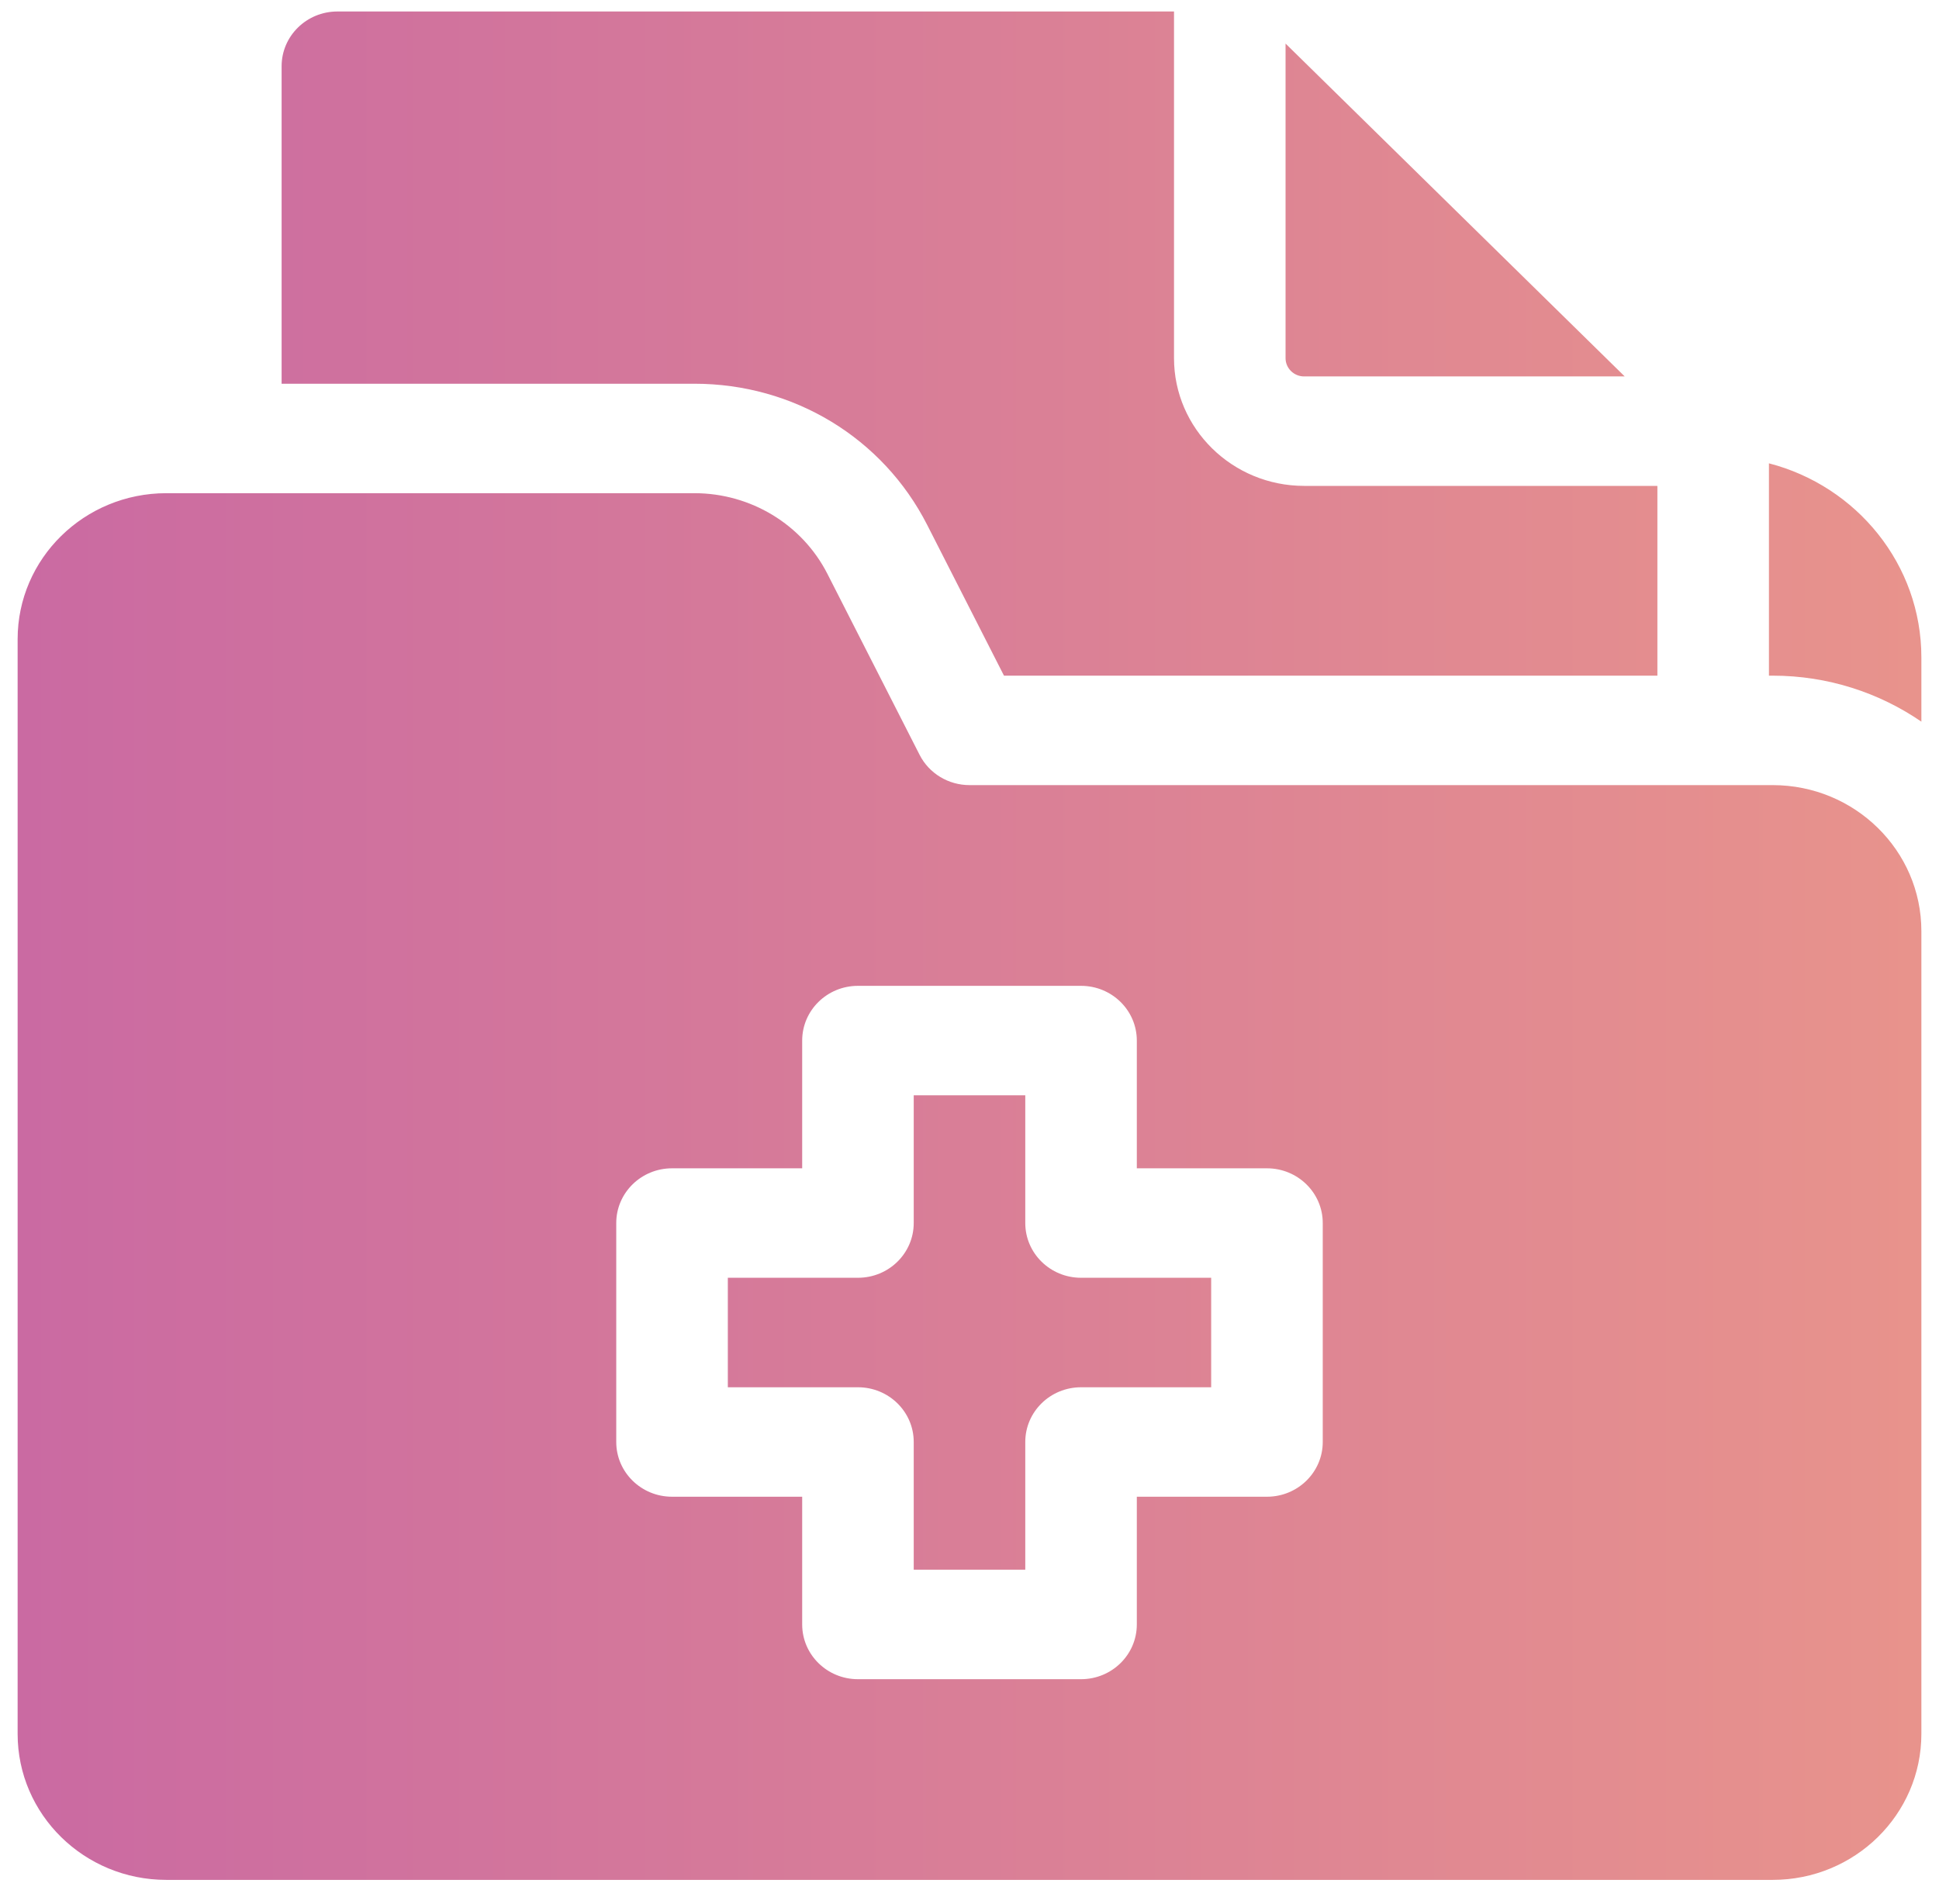 <svg width="55" height="54" viewBox="0 0 55 54" fill="none" xmlns="http://www.w3.org/2000/svg">
<path fill-rule="evenodd" clip-rule="evenodd" d="M26.3 14.89L28.478 19.166H47.012V13.783H36.992C34.957 13.783 33.301 12.158 33.301 10.16V0.326H9.57C8.697 0.326 7.988 1.021 7.988 1.879V10.885H19.696C22.511 10.885 25.041 12.42 26.3 14.89ZM36.992 10.678H46.085L36.465 1.236V10.16C36.465 10.445 36.701 10.678 36.992 10.678ZM29.082 31.07V34.693C29.082 35.551 29.79 36.246 30.664 36.246H34.355V39.352H30.664C29.79 39.352 29.082 40.047 29.082 40.904V44.527H25.918V40.904C25.918 40.047 25.21 39.352 24.336 39.352H20.645V36.246H24.336C25.21 36.246 25.918 35.551 25.918 34.693V31.07H29.082ZM50.281 22.271H27.5C26.901 22.271 26.353 21.939 26.085 21.413L23.47 16.279C22.755 14.876 21.294 13.99 19.696 13.99H4.719C2.389 13.99 0.5 15.844 0.5 18.131V49.185C0.5 51.472 2.389 53.326 4.719 53.326H50.281C52.611 53.326 54.5 51.472 54.5 49.185V26.412C54.5 24.125 52.611 22.271 50.281 22.271ZM37.52 40.904C37.52 41.762 36.811 42.457 35.938 42.457H32.246V46.08C32.246 46.938 31.538 47.633 30.664 47.633H24.336C23.462 47.633 22.754 46.938 22.754 46.08V42.457H19.062C18.189 42.457 17.48 41.762 17.48 40.904V34.693C17.48 33.836 18.189 33.141 19.062 33.141H22.754V29.518C22.754 28.66 23.462 27.965 24.336 27.965H30.664C31.538 27.965 32.246 28.66 32.246 29.518V33.141H35.938C36.811 33.141 37.52 33.836 37.52 34.693V40.904ZM50.176 19.166V13.143C52.661 13.785 54.5 16.01 54.5 18.648V20.471C53.303 19.65 51.849 19.166 50.281 19.166H50.176Z" fill="url(#paint0_linear_1_1590)"/>
<defs>
<linearGradient id="paint0_linear_1_1590" x1="54.5" y1="26.826" x2="0.5" y2="26.826" gradientUnits="userSpaceOnUse">
<stop stop-color="#E8938C"/>
<stop offset="1" stop-color="#CA6AA2"/>
</linearGradient>
</defs>
</svg>
